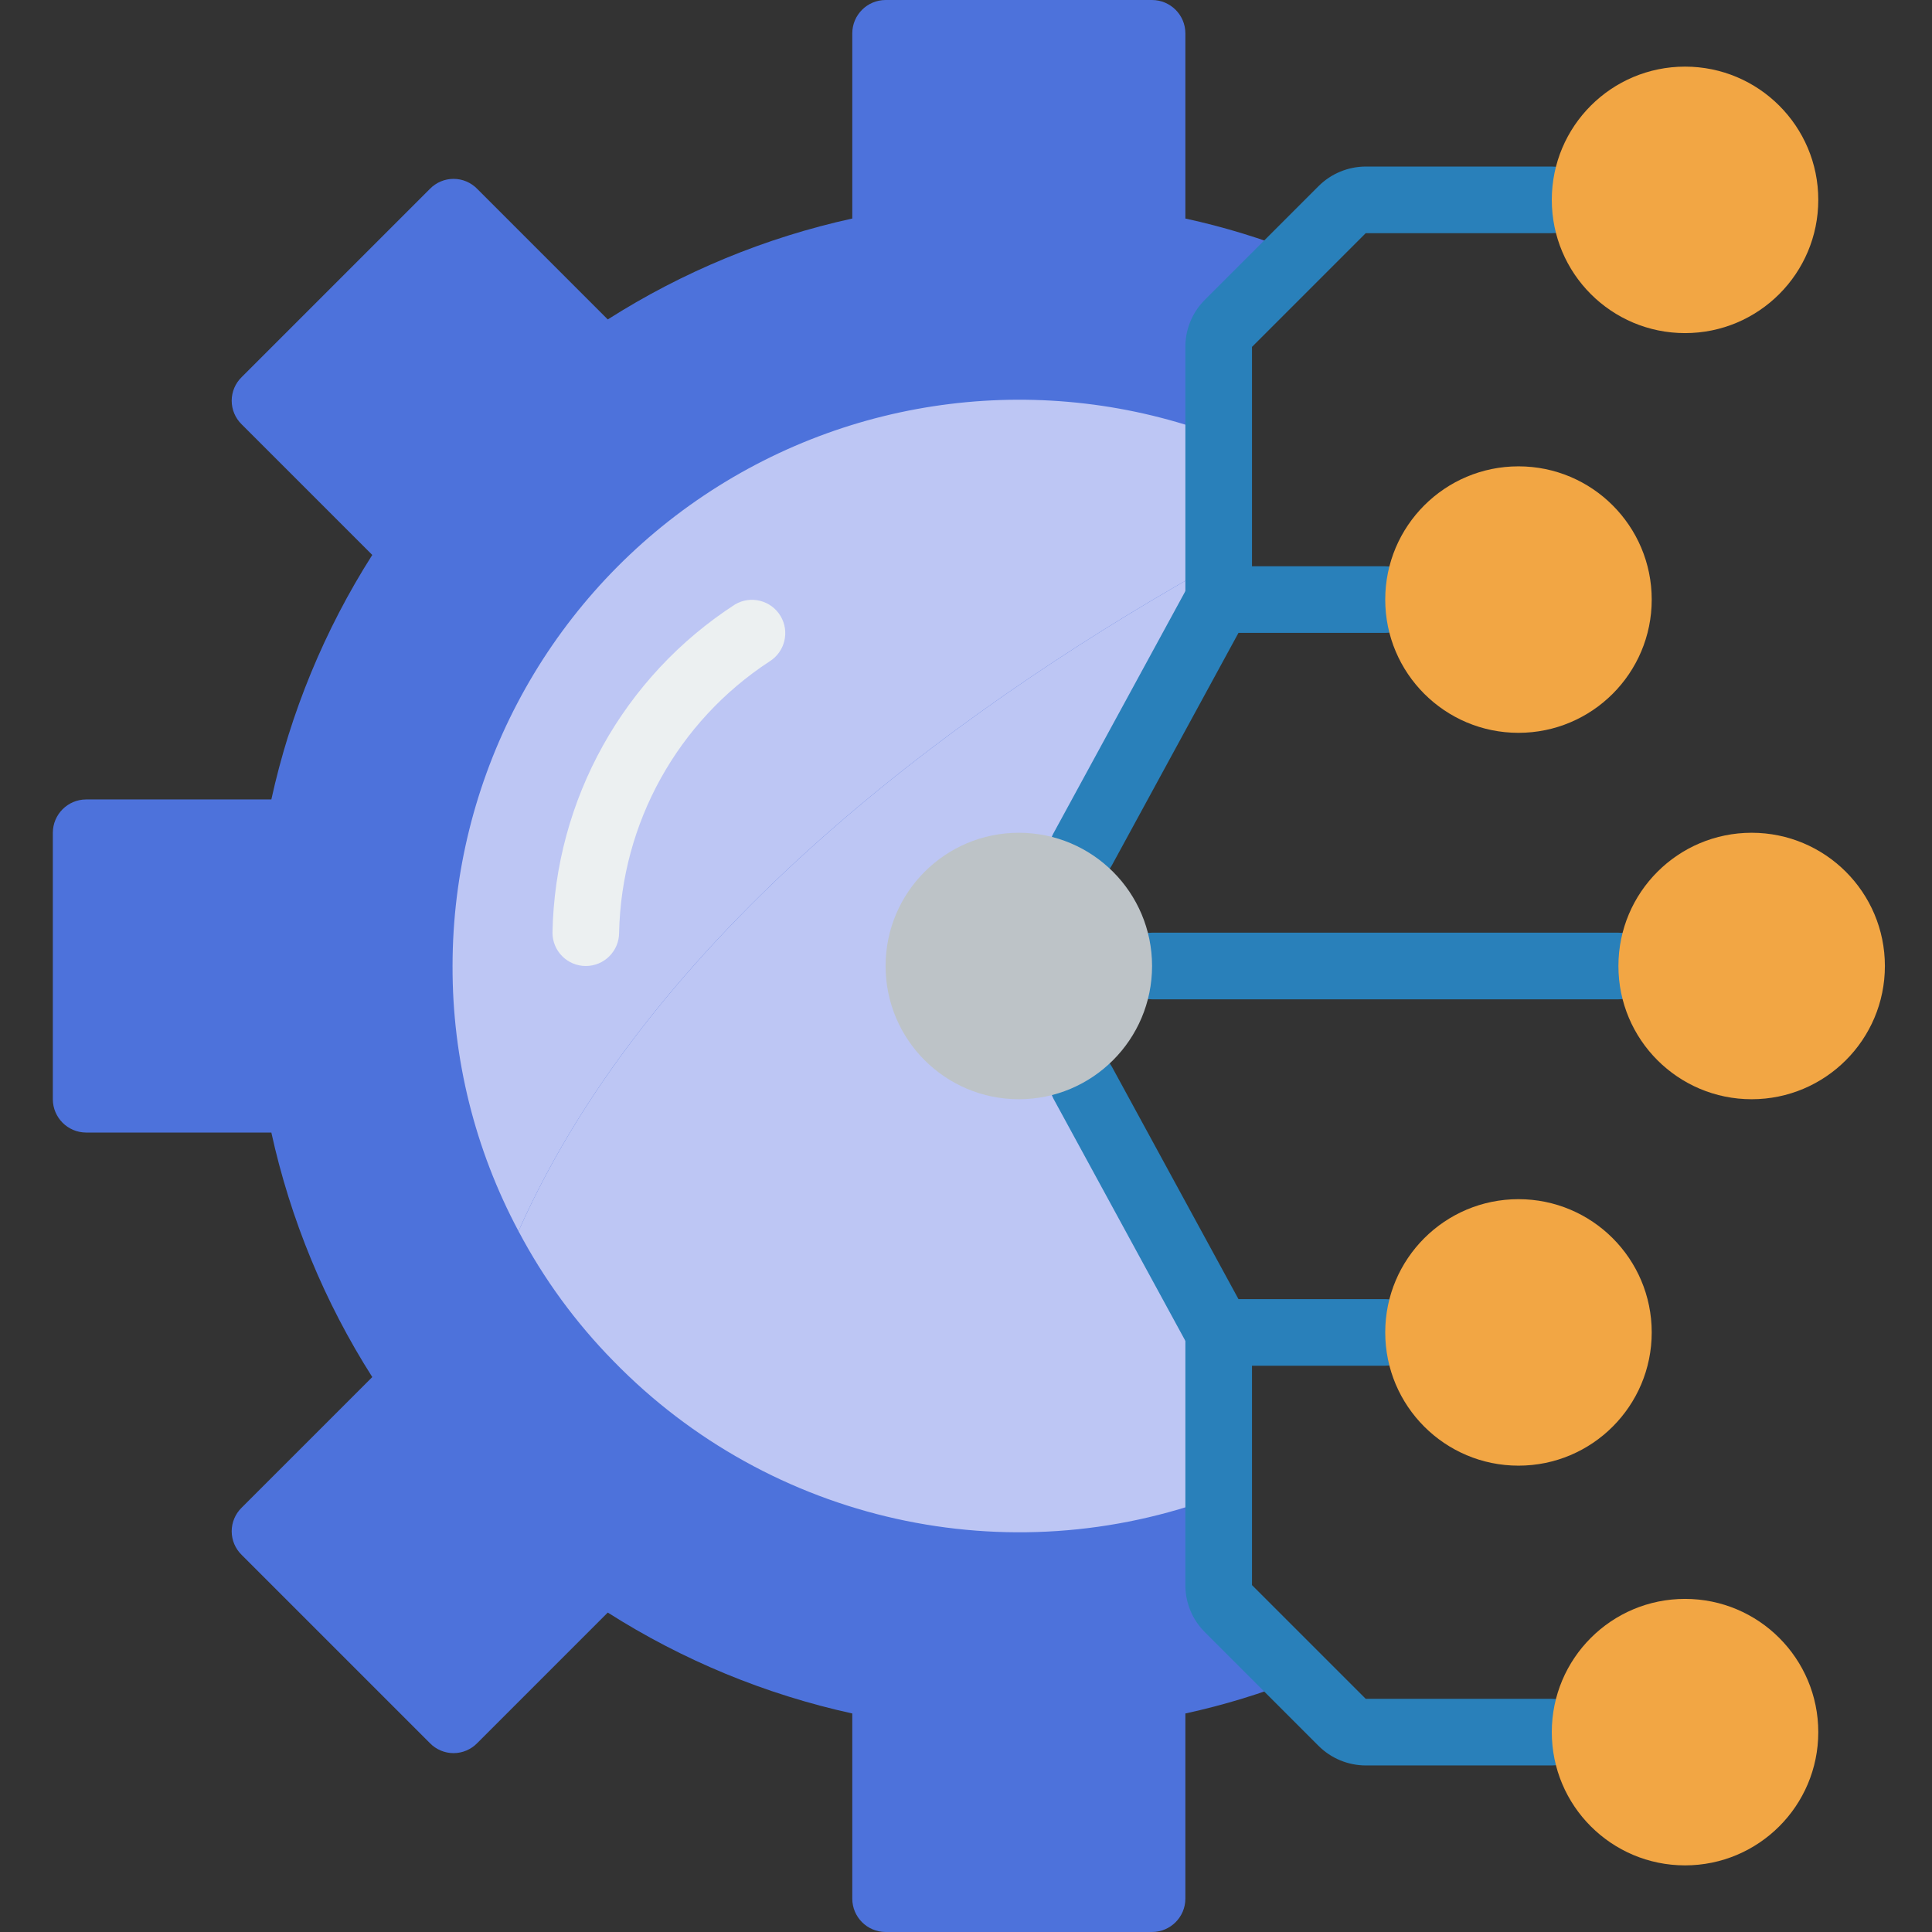 <svg xmlns="http://www.w3.org/2000/svg" width="512" height="512" viewBox="0 0 512 512" fill="none"><rect x="0" y="0" width="512" height="512" fill="#333333" stroke="none"/><g clip-path="url(#clip0_783_2918)"><path d="M344.152 67.09C334.418 63.211 324.379 60.141 314.137 57.91V8.828C314.125 3.957 310.18 0.016 305.309 0H234.691C229.82 0.016 225.875 3.957 225.863 8.828V57.91C202.863 62.957 180.93 72.012 161.066 84.656L126.465 50.051C124.816 48.359 122.559 47.402 120.195 47.402C117.836 47.402 115.574 48.359 113.93 50.051L64.051 99.93C62.359 101.574 61.402 103.836 61.402 106.195C61.402 108.559 62.359 110.816 64.051 112.465L98.656 147.066C86.012 166.93 76.957 188.863 71.91 211.863H22.828C17.957 211.875 14.016 215.82 14 220.691V291.309C14.016 296.18 17.957 300.125 22.828 300.137H71.91C76.957 323.137 86.012 345.07 98.656 364.934L64.051 399.535C62.359 401.184 61.402 403.441 61.402 405.805C61.402 408.164 62.359 410.426 64.051 412.07L113.93 461.949C115.574 463.641 117.836 464.598 120.195 464.598C122.559 464.598 124.816 463.641 126.465 461.949L161.066 427.344C180.93 439.988 202.863 449.043 225.863 454.09V503.172C225.875 508.043 229.82 511.984 234.691 512H305.309C310.18 511.984 314.125 508.043 314.137 503.172V454.09C324.379 451.859 334.418 448.789 344.152 444.91L321.863 420.781L322.23 353.84L268.344 244.414L326.277 159.449L322.965 92.137L344.152 67.09Z" fill="#4D72DB"></path><path d="M322.964 115.555V148.922C260.554 183.613 173.957 243.906 137.41 326.27C125.863 304.648 119.859 280.508 119.929 256C119.957 206.738 144.148 160.621 184.66 132.594C225.175 104.57 276.859 98.203 322.964 115.555Z" fill="#BDC6F4"></path><path d="M322.965 148.922V165.516L273.309 253.793L322.965 350.344V396.445C267.145 417.461 204.18 403.426 162.566 360.695C152.551 350.504 144.078 338.906 137.41 326.27C173.957 243.906 260.555 183.613 322.965 148.922Z" fill="#BDC6F4"></path><path d="M155.242 256C150.367 256 146.414 252.047 146.414 247.172C147.074 211.918 165.223 179.297 194.836 160.156C199.008 157.73 204.352 159.102 206.84 163.234C209.328 167.367 208.035 172.73 203.941 175.281C179.598 191.191 164.676 218.098 164.07 247.172C164.07 252.047 160.117 256 155.242 256Z" fill="#ECF0F1"></path><path d="M286.937 233.844C283.828 233.84 280.945 232.195 279.355 229.52C277.769 226.84 277.707 223.523 279.199 220.793L315.214 154.672C316.761 151.836 319.734 150.066 322.964 150.07H367.101C371.98 150.07 375.929 154.02 375.929 158.898C375.929 163.773 371.98 167.723 367.101 167.723H328.207L294.699 229.242C293.148 232.082 290.171 233.848 286.937 233.844Z" fill="#2980BA"></path><path d="M367.101 361.93H322.964C319.734 361.93 316.761 360.164 315.214 357.328L279.199 291.207C276.949 286.937 278.542 281.652 282.785 279.34C287.023 277.031 292.332 278.555 294.699 282.762L328.207 344.277H367.101C371.98 344.277 375.929 348.226 375.929 353.101C375.929 357.98 371.98 361.93 367.101 361.93Z" fill="#2980BA"></path><path d="M428.897 264.828H305.308C300.433 264.828 296.483 260.875 296.483 256C296.483 251.125 300.433 247.172 305.308 247.172H428.897C433.772 247.172 437.722 251.125 437.722 256C437.722 260.875 433.772 264.828 428.897 264.828Z" fill="#2980BA"></path><path d="M411.241 467.863H361.929C357.249 467.848 352.765 465.992 349.448 462.691L319.308 432.551C315.987 429.25 314.124 424.754 314.136 420.07V353.102C314.136 348.227 318.089 344.277 322.964 344.277C327.839 344.277 331.792 348.227 331.792 353.102V420.07L361.929 450.207H411.241C416.116 450.207 420.069 454.16 420.069 459.035C420.069 463.91 416.116 467.863 411.241 467.863Z" fill="#2980BA"></path><path d="M322.964 167.723C318.089 167.723 314.136 163.773 314.136 158.898V91.93C314.124 87.246 315.987 82.75 319.308 79.449L349.448 49.309C352.765 46.008 357.249 44.152 361.929 44.137H411.241C416.116 44.137 420.069 48.09 420.069 52.965C420.069 57.84 416.116 61.793 411.241 61.793H361.929L331.792 91.93V158.898C331.792 163.773 327.839 167.723 322.964 167.723Z" fill="#2980BA"></path><path d="M481.863 52.965C481.863 72.469 466.055 88.277 446.551 88.277C427.051 88.277 411.242 72.469 411.242 52.965C411.242 33.465 427.051 17.656 446.551 17.656C466.055 17.656 481.863 33.465 481.863 52.965Z" fill="#F2A644"></path><path d="M437.723 158.898C437.723 178.398 421.914 194.207 402.414 194.207C382.914 194.207 367.102 178.398 367.102 158.898C367.102 139.395 382.914 123.586 402.414 123.586C421.914 123.586 437.723 139.395 437.723 158.898Z" fill="#F2A644"></path><path d="M499.516 256C499.516 275.5 483.707 291.309 464.207 291.309C444.707 291.309 428.898 275.5 428.898 256C428.898 236.5 444.707 220.691 464.207 220.691C483.707 220.691 499.516 236.5 499.516 256Z" fill="#F2A644"></path><path d="M437.723 353.102C437.723 372.605 421.914 388.414 402.414 388.414C382.914 388.414 367.102 372.605 367.102 353.102C367.102 333.602 382.914 317.793 402.414 317.793C421.914 317.793 437.723 333.602 437.723 353.102Z" fill="#F2A644"></path><path d="M481.863 459.035C481.863 478.535 466.055 494.344 446.551 494.344C427.051 494.344 411.242 478.535 411.242 459.035C411.242 439.531 427.051 423.723 446.551 423.723C466.055 423.723 481.863 439.531 481.863 459.035Z" fill="#F2A644"></path><path d="M305.309 256C305.309 275.5 289.5 291.309 270 291.309C250.5 291.309 234.691 275.5 234.691 256C234.691 236.5 250.5 220.691 270 220.691C289.5 220.691 305.309 236.5 305.309 256Z" fill="#BDC3C7"></path></g><defs><clipPath id="clip0_783_2918"><rect width="512" height="512" fill="white"></rect></clipPath></defs></svg>